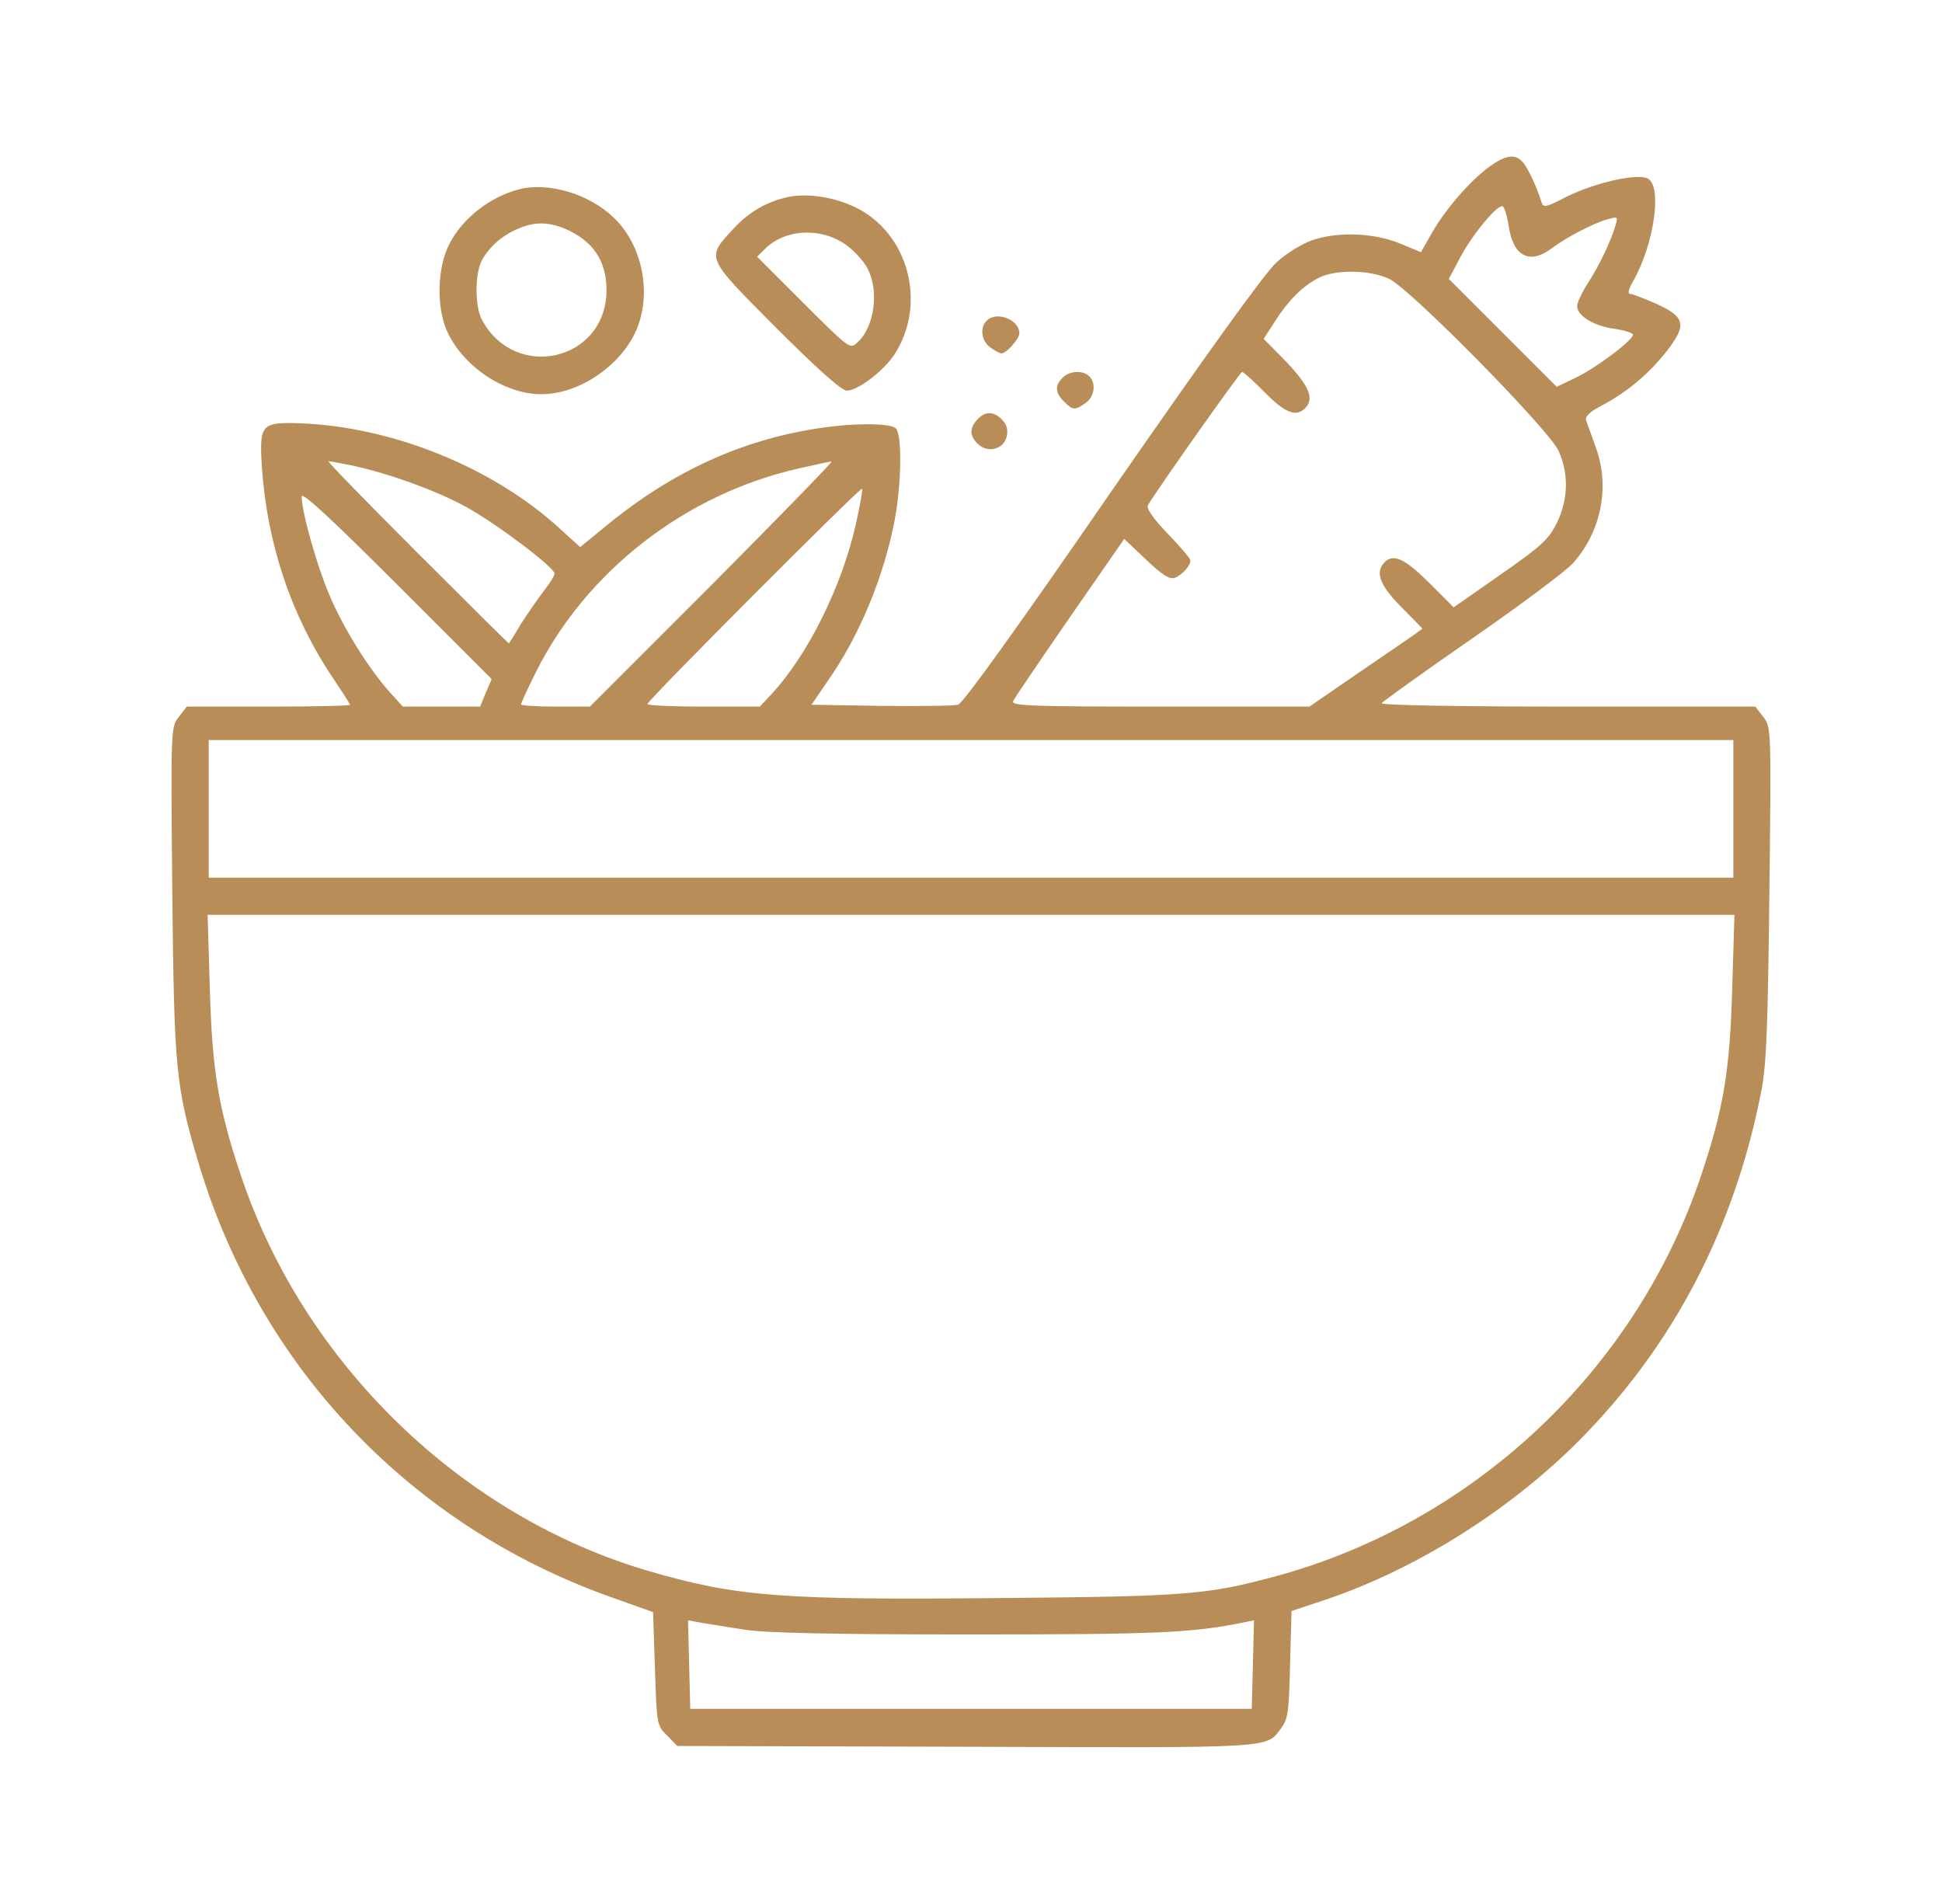 <svg xmlns="http://www.w3.org/2000/svg" width="51" height="50" viewBox="0 0 51 50" fill="none"><path d="M39.114 4.377C38.606 4.748 37.971 5.48 37.61 6.105L37.317 6.623L36.75 6.388C36.077 6.115 35.129 6.076 34.455 6.31C34.202 6.398 33.782 6.652 33.528 6.886C33.215 7.17 31.741 9.22 29.201 12.882C26.799 16.369 25.285 18.478 25.159 18.507C25.051 18.537 24.143 18.547 23.137 18.537L21.311 18.507L21.731 17.892C22.571 16.701 23.215 15.138 23.498 13.644C23.674 12.707 23.694 11.418 23.528 11.252C23.371 11.095 22.287 11.105 21.282 11.281C19.289 11.623 17.522 12.472 15.832 13.879L15.237 14.367L14.709 13.888C12.942 12.267 10.295 11.203 7.864 11.115C6.858 11.085 6.809 11.144 6.877 12.257C7.014 14.289 7.649 16.173 8.743 17.804C8.987 18.166 9.192 18.488 9.192 18.507C9.192 18.537 8.225 18.556 7.053 18.556H4.905L4.7 18.82C4.485 19.093 4.485 19.103 4.524 23.39C4.573 28.127 4.612 28.537 5.237 30.617C6.848 35.929 10.793 40.07 16.028 41.935L17.151 42.336L17.2 43.82C17.248 45.285 17.248 45.314 17.522 45.578L17.785 45.851L25.383 45.871C33.557 45.9 33.245 45.919 33.645 45.382C33.83 45.138 33.85 44.943 33.879 43.703L33.918 42.306L34.709 42.043C37.092 41.261 39.563 39.728 41.418 37.882C43.938 35.363 45.559 32.257 46.262 28.615C46.389 27.951 46.428 26.925 46.467 23.439C46.516 19.103 46.516 19.093 46.301 18.82L46.096 18.556H41.164C38.235 18.556 36.252 18.517 36.282 18.468C36.321 18.419 37.385 17.648 38.674 16.759C39.953 15.871 41.145 14.982 41.321 14.777C42.053 13.947 42.278 12.785 41.916 11.769C41.799 11.447 41.682 11.115 41.653 11.037C41.623 10.939 41.75 10.812 42.053 10.656C42.727 10.304 43.313 9.806 43.772 9.22C44.309 8.527 44.26 8.322 43.479 7.97C43.166 7.834 42.864 7.716 42.805 7.716C42.737 7.716 42.776 7.58 42.883 7.394C43.43 6.447 43.664 4.894 43.274 4.689C43 4.543 41.887 4.796 41.135 5.168C40.588 5.451 40.53 5.461 40.481 5.304C40.354 4.894 40.1 4.357 39.973 4.24C39.778 4.035 39.533 4.074 39.114 4.377ZM39.621 5.939C39.739 6.74 40.178 6.964 40.774 6.505C41.135 6.232 41.848 5.861 42.229 5.754C42.483 5.685 42.492 5.695 42.434 5.89C42.317 6.31 41.995 6.984 41.702 7.433C41.545 7.677 41.418 7.951 41.418 8.039C41.418 8.293 41.867 8.566 42.395 8.634C42.658 8.673 42.883 8.742 42.883 8.791C42.883 8.937 41.897 9.679 41.37 9.923L40.881 10.158L39.465 8.742L38.049 7.326L38.332 6.789C38.645 6.183 39.338 5.343 39.465 5.421C39.514 5.451 39.582 5.685 39.621 5.939ZM36.487 7.326C37.053 7.599 40.676 11.281 40.93 11.838C41.203 12.433 41.184 13.136 40.881 13.742C40.666 14.171 40.471 14.347 39.407 15.089L38.176 15.949L37.522 15.294C36.877 14.66 36.594 14.533 36.36 14.767C36.106 15.021 36.233 15.373 36.799 15.939L37.356 16.506L37.121 16.681C36.995 16.769 36.321 17.228 35.637 17.697L34.387 18.556H30.471C27.16 18.556 26.565 18.537 26.604 18.419C26.633 18.341 27.307 17.355 28.088 16.222L29.524 14.152L30.09 14.689C30.51 15.089 30.705 15.216 30.842 15.177C31.037 15.109 31.262 14.865 31.262 14.718C31.262 14.669 30.998 14.357 30.666 14.015C30.266 13.595 30.1 13.351 30.149 13.263C30.442 12.775 32.571 9.767 32.62 9.767C32.658 9.767 32.922 10.011 33.215 10.304C33.742 10.841 34.035 10.959 34.27 10.724C34.524 10.47 34.387 10.148 33.791 9.513L33.186 8.898L33.489 8.429C33.84 7.882 34.211 7.511 34.631 7.296C35.061 7.072 35.989 7.082 36.487 7.326ZM9.211 12.218C10.129 12.404 11.467 12.882 12.239 13.312C13.03 13.742 14.563 14.904 14.563 15.06C14.563 15.119 14.436 15.324 14.28 15.519C14.133 15.714 13.86 16.105 13.684 16.378C13.518 16.662 13.371 16.896 13.362 16.896C13.352 16.896 12.268 15.822 10.95 14.504C9.631 13.185 8.586 12.111 8.625 12.111C8.664 12.111 8.928 12.16 9.211 12.218ZM18.713 15.334L15.491 18.556H14.592C14.094 18.556 13.684 18.527 13.684 18.498C13.684 18.459 13.86 18.078 14.075 17.648C15.403 14.992 18 12.98 20.959 12.306C21.389 12.209 21.78 12.121 21.838 12.121C21.887 12.111 20.481 13.556 18.713 15.334ZM22.483 13.732C22.121 15.373 21.223 17.199 20.246 18.244L19.953 18.556H18.479C17.668 18.556 17.004 18.527 17.004 18.488C17.004 18.39 22.6 12.785 22.639 12.834C22.659 12.853 22.59 13.254 22.483 13.732ZM12.756 18.195L12.61 18.556H11.594H10.579L10.217 18.156C9.68 17.55 8.996 16.466 8.635 15.588C8.313 14.826 7.922 13.439 7.922 13.039C7.922 12.902 8.694 13.615 10.412 15.334L12.912 17.834L12.756 18.195ZM45.52 21.242V23.048H25.5H5.481V21.242V19.435H25.5H45.52V21.242ZM45.491 25.949C45.432 28.097 45.266 29.103 44.68 30.851C42.971 35.978 38.694 40.002 33.45 41.408C31.701 41.877 31.145 41.925 26.311 41.965C20.569 42.023 19.367 41.935 17.053 41.261C12.121 39.826 7.971 35.802 6.321 30.851C5.735 29.103 5.569 28.097 5.51 25.949L5.452 24.025H25.5H45.549L45.491 25.949ZM19.543 42.794C20.051 42.882 21.848 42.922 25.451 42.922C30.403 42.922 31.282 42.882 32.649 42.609L32.932 42.55L32.903 43.712L32.873 44.875H25.5H18.127L18.098 43.712L18.069 42.55L18.44 42.619C18.645 42.648 19.143 42.736 19.543 42.794Z" fill="#B98D58"></path><path d="M13.633 4.971C12.872 5.166 12.149 5.732 11.807 6.396C11.485 7.002 11.456 8.037 11.729 8.672C12.139 9.609 13.233 10.352 14.219 10.352C15.206 10.352 16.299 9.609 16.71 8.672C17.13 7.695 16.866 6.416 16.104 5.703C15.46 5.088 14.395 4.775 13.633 4.971ZM14.835 6.006C15.567 6.318 15.928 6.846 15.928 7.617C15.928 9.482 13.516 10.039 12.647 8.379C12.471 8.037 12.471 7.197 12.647 6.855C12.833 6.494 13.174 6.191 13.585 6.016C14.024 5.82 14.385 5.82 14.835 6.006Z" fill="#B98D58"></path><path d="M20.714 5.17C20.148 5.287 19.669 5.561 19.259 6.01C18.537 6.791 18.517 6.732 20.382 8.607C21.476 9.701 22.101 10.258 22.238 10.258C22.531 10.258 23.205 9.74 23.488 9.311C24.357 7.973 23.859 6.107 22.443 5.434C21.877 5.17 21.222 5.072 20.714 5.17ZM22.218 6.43C22.423 6.576 22.677 6.85 22.775 7.035C23.097 7.631 22.97 8.598 22.502 9.008C22.326 9.174 22.277 9.135 21.105 7.963L19.884 6.742L20.089 6.537C20.617 6.01 21.554 5.961 22.218 6.43Z" fill="#B98D58"></path><path d="M25.91 8.422C25.725 8.607 25.774 8.959 26.008 9.125C26.125 9.213 26.262 9.281 26.301 9.281C26.428 9.281 26.77 8.9 26.77 8.754C26.77 8.393 26.174 8.158 25.91 8.422Z" fill="#B98D58"></path><path d="M27.904 9.921C27.698 10.126 27.708 10.311 27.943 10.546C28.177 10.78 28.226 10.78 28.509 10.585C28.743 10.419 28.792 10.067 28.607 9.882C28.441 9.715 28.079 9.735 27.904 9.921Z" fill="#B98D58"></path><path d="M25.666 11.017C25.451 11.251 25.461 11.456 25.695 11.671C25.949 11.905 26.359 11.798 26.437 11.466C26.476 11.3 26.447 11.163 26.33 11.036C26.105 10.792 25.871 10.792 25.666 11.017Z" fill="#B98D58"></path></svg>